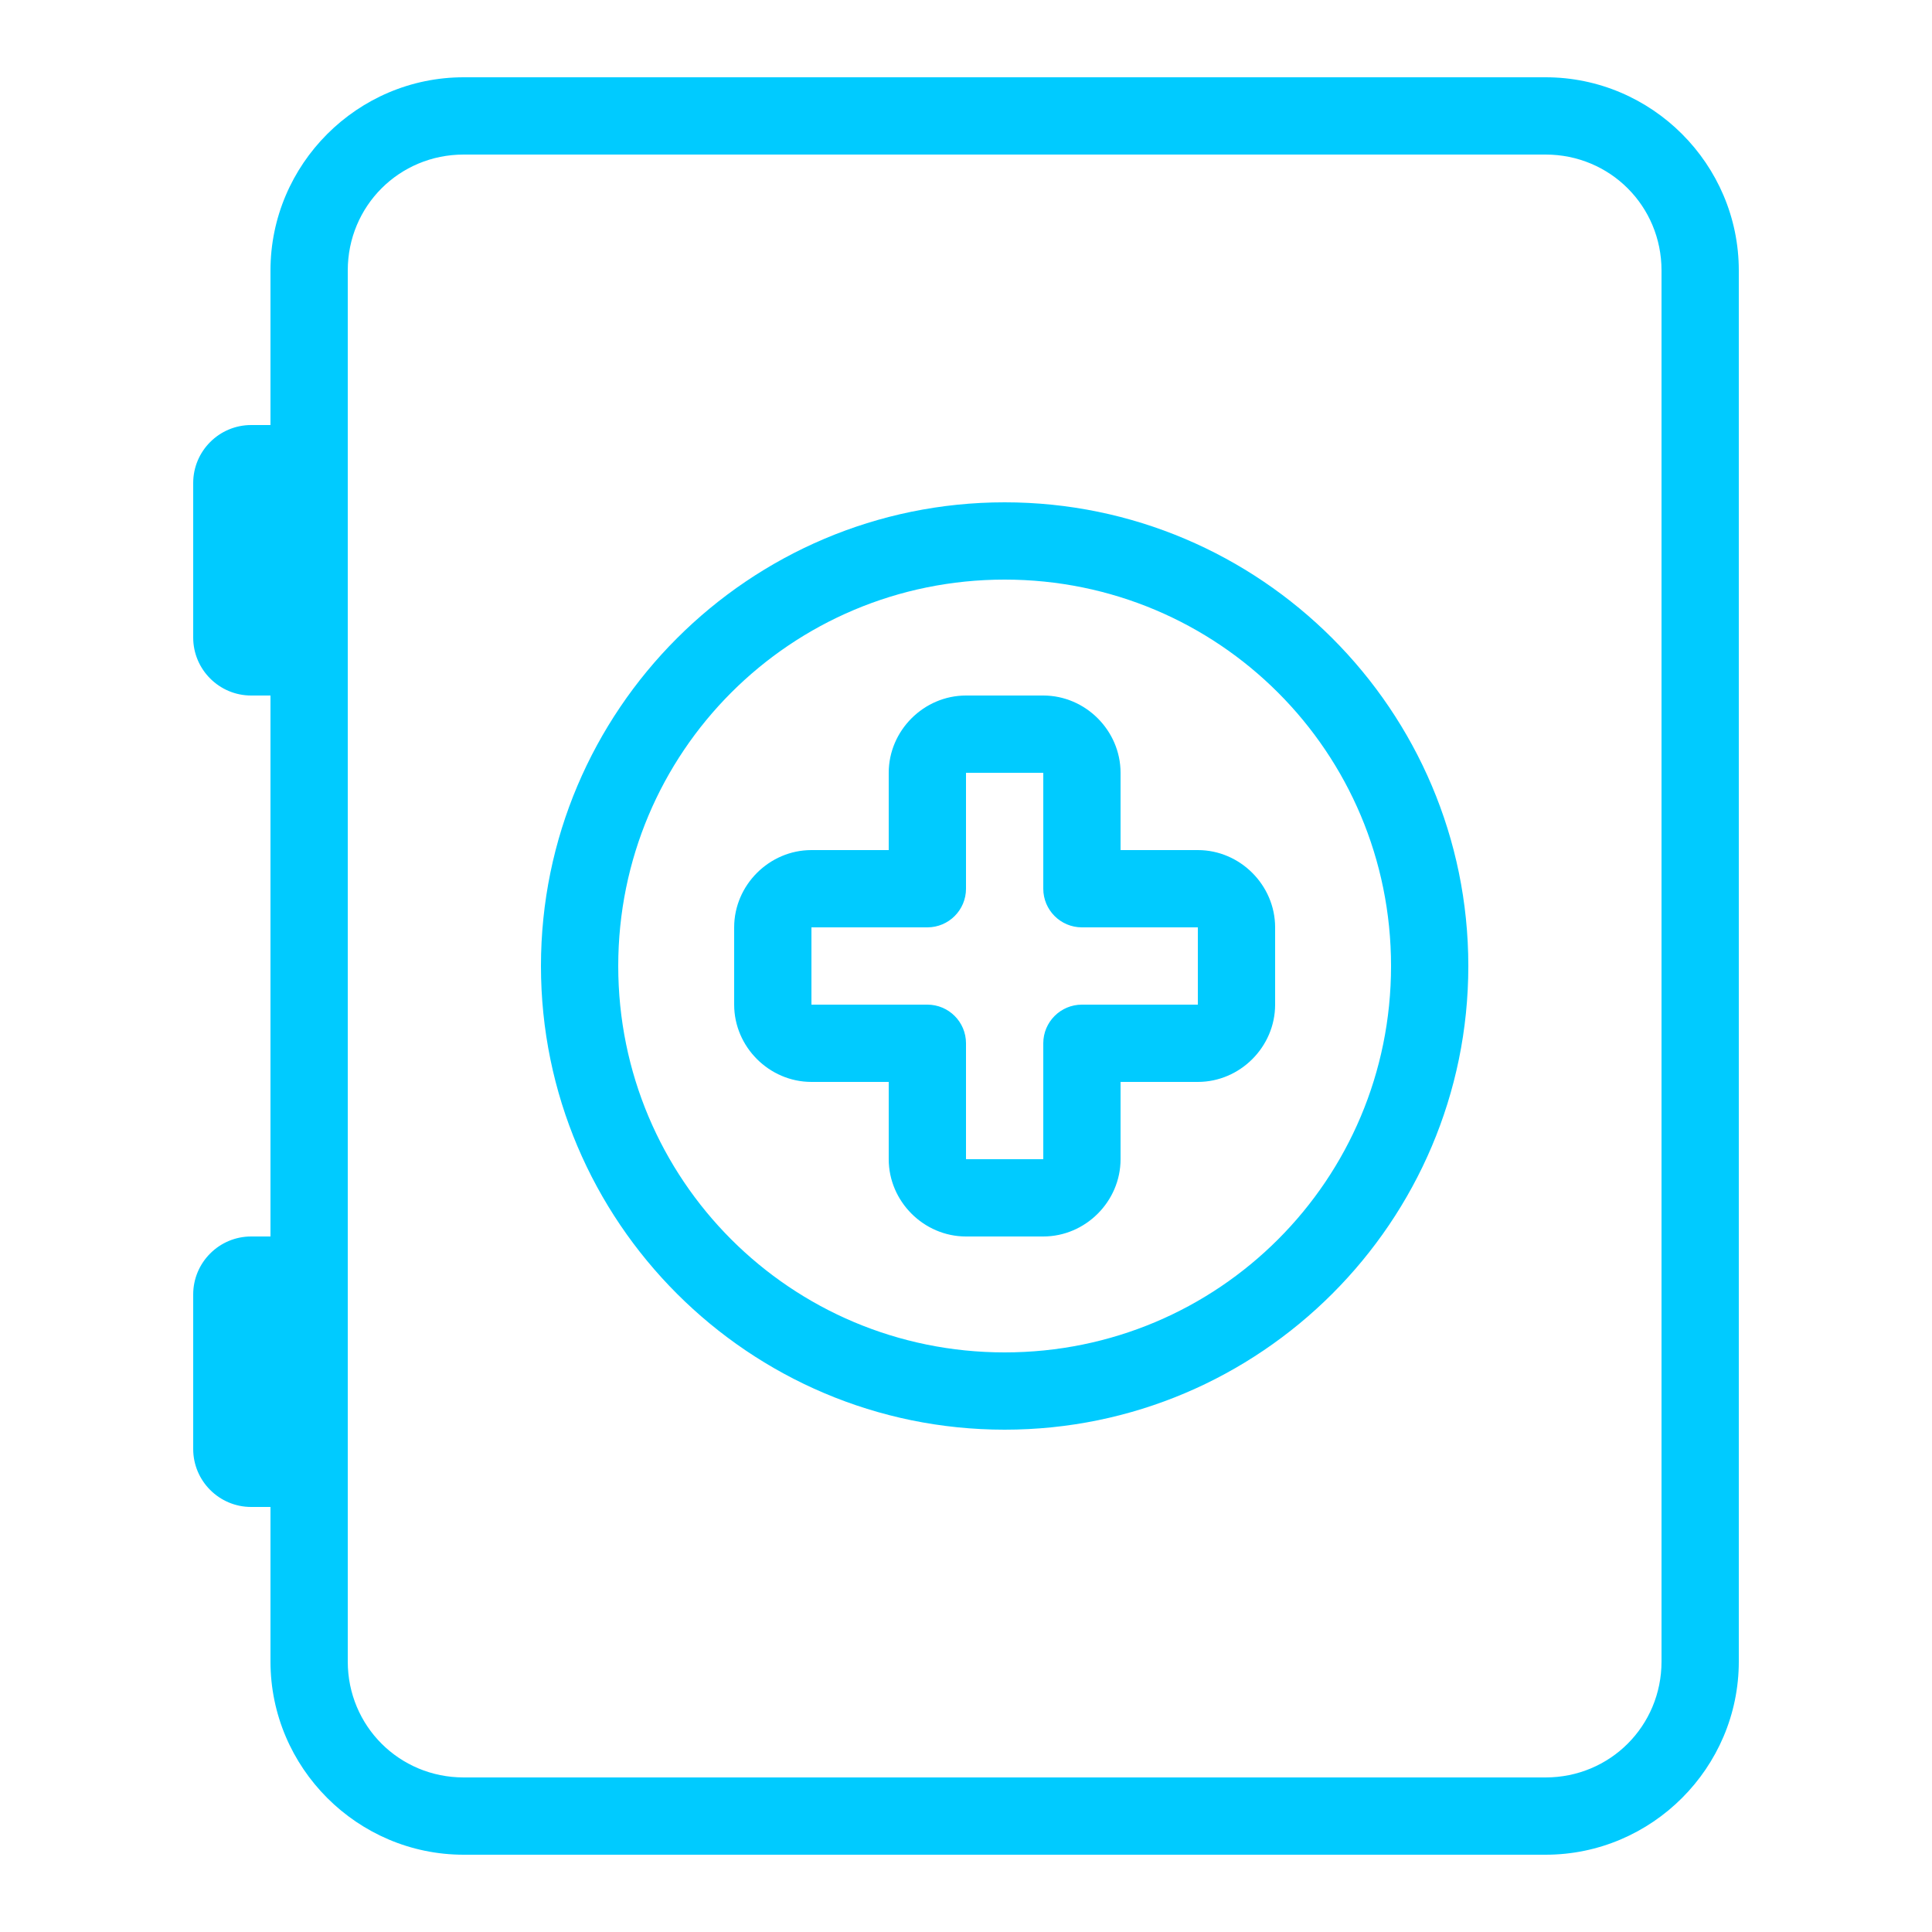 <svg xmlns="http://www.w3.org/2000/svg" xmlns:xlink="http://www.w3.org/1999/xlink" viewBox="0,0,256,256" width="80px" height="80px" fill-rule="nonzero"><g fill="#00cbff" fill-rule="nonzero" stroke="none" stroke-width="1" stroke-linecap="butt" stroke-linejoin="miter" stroke-miterlimit="10" stroke-dasharray="" stroke-dashoffset="0" font-family="none" font-weight="none" font-size="none" text-anchor="none" style="mix-blend-mode: normal"><g transform="scale(5.12,5.12)"><path d="M12,2c-2.75,0 -5,2.25 -5,5v4h-0.5c-0.827,0 -1.5,0.673 -1.5,1.5v4c0,0.827 0.673,1.5 1.5,1.5h0.5v14h-0.5c-0.827,0 -1.5,0.673 -1.5,1.5v4c0,0.827 0.673,1.5 1.5,1.5h0.5v4c0,2.75 2.25,5 5,5h28c2.75,0 5,-2.25 5,-5v-36c0,-2.75 -2.25,-5 -5,-5zM12,4h28c1.668,0 3,1.332 3,3v36c0,1.668 -1.332,3 -3,3h-28c-1.668,0 -3,-1.332 -3,-3v-36c0,-1.668 1.332,-3 3,-3zM26,13c-6.616,0 -12,5.384 -12,12c0,6.616 5.384,12 12,12c6.616,0 12,-5.384 12,-12c0,-6.616 -5.384,-12 -12,-12zM26,15c5.535,0 10,4.465 10,10c0,5.535 -4.465,10 -10,10c-5.535,0 -10,-4.465 -10,-10c0,-5.535 4.465,-10 10,-10zM25,18c-1.093,0 -2,0.907 -2,2v2h-2c-1.093,0 -2,0.907 -2,2v2c0,1.093 0.907,2 2,2h2v2c0,1.093 0.907,2 2,2h2c1.093,0 2,-0.907 2,-2v-2h2c1.093,0 2,-0.907 2,-2v-2c0,-1.093 -0.907,-2 -2,-2h-2v-2c0,-1.093 -0.907,-2 -2,-2zM25,20h2v3c0,0.552 0.448,1 1,1h3v2h-3c-0.552,0 -1,0.448 -1,1v3h-2v-3c-0,-0.552 -0.448,-1 -1,-1h-3v-2h3c0.552,-0 1,-0.448 1,-1z"></path></g></g></svg>